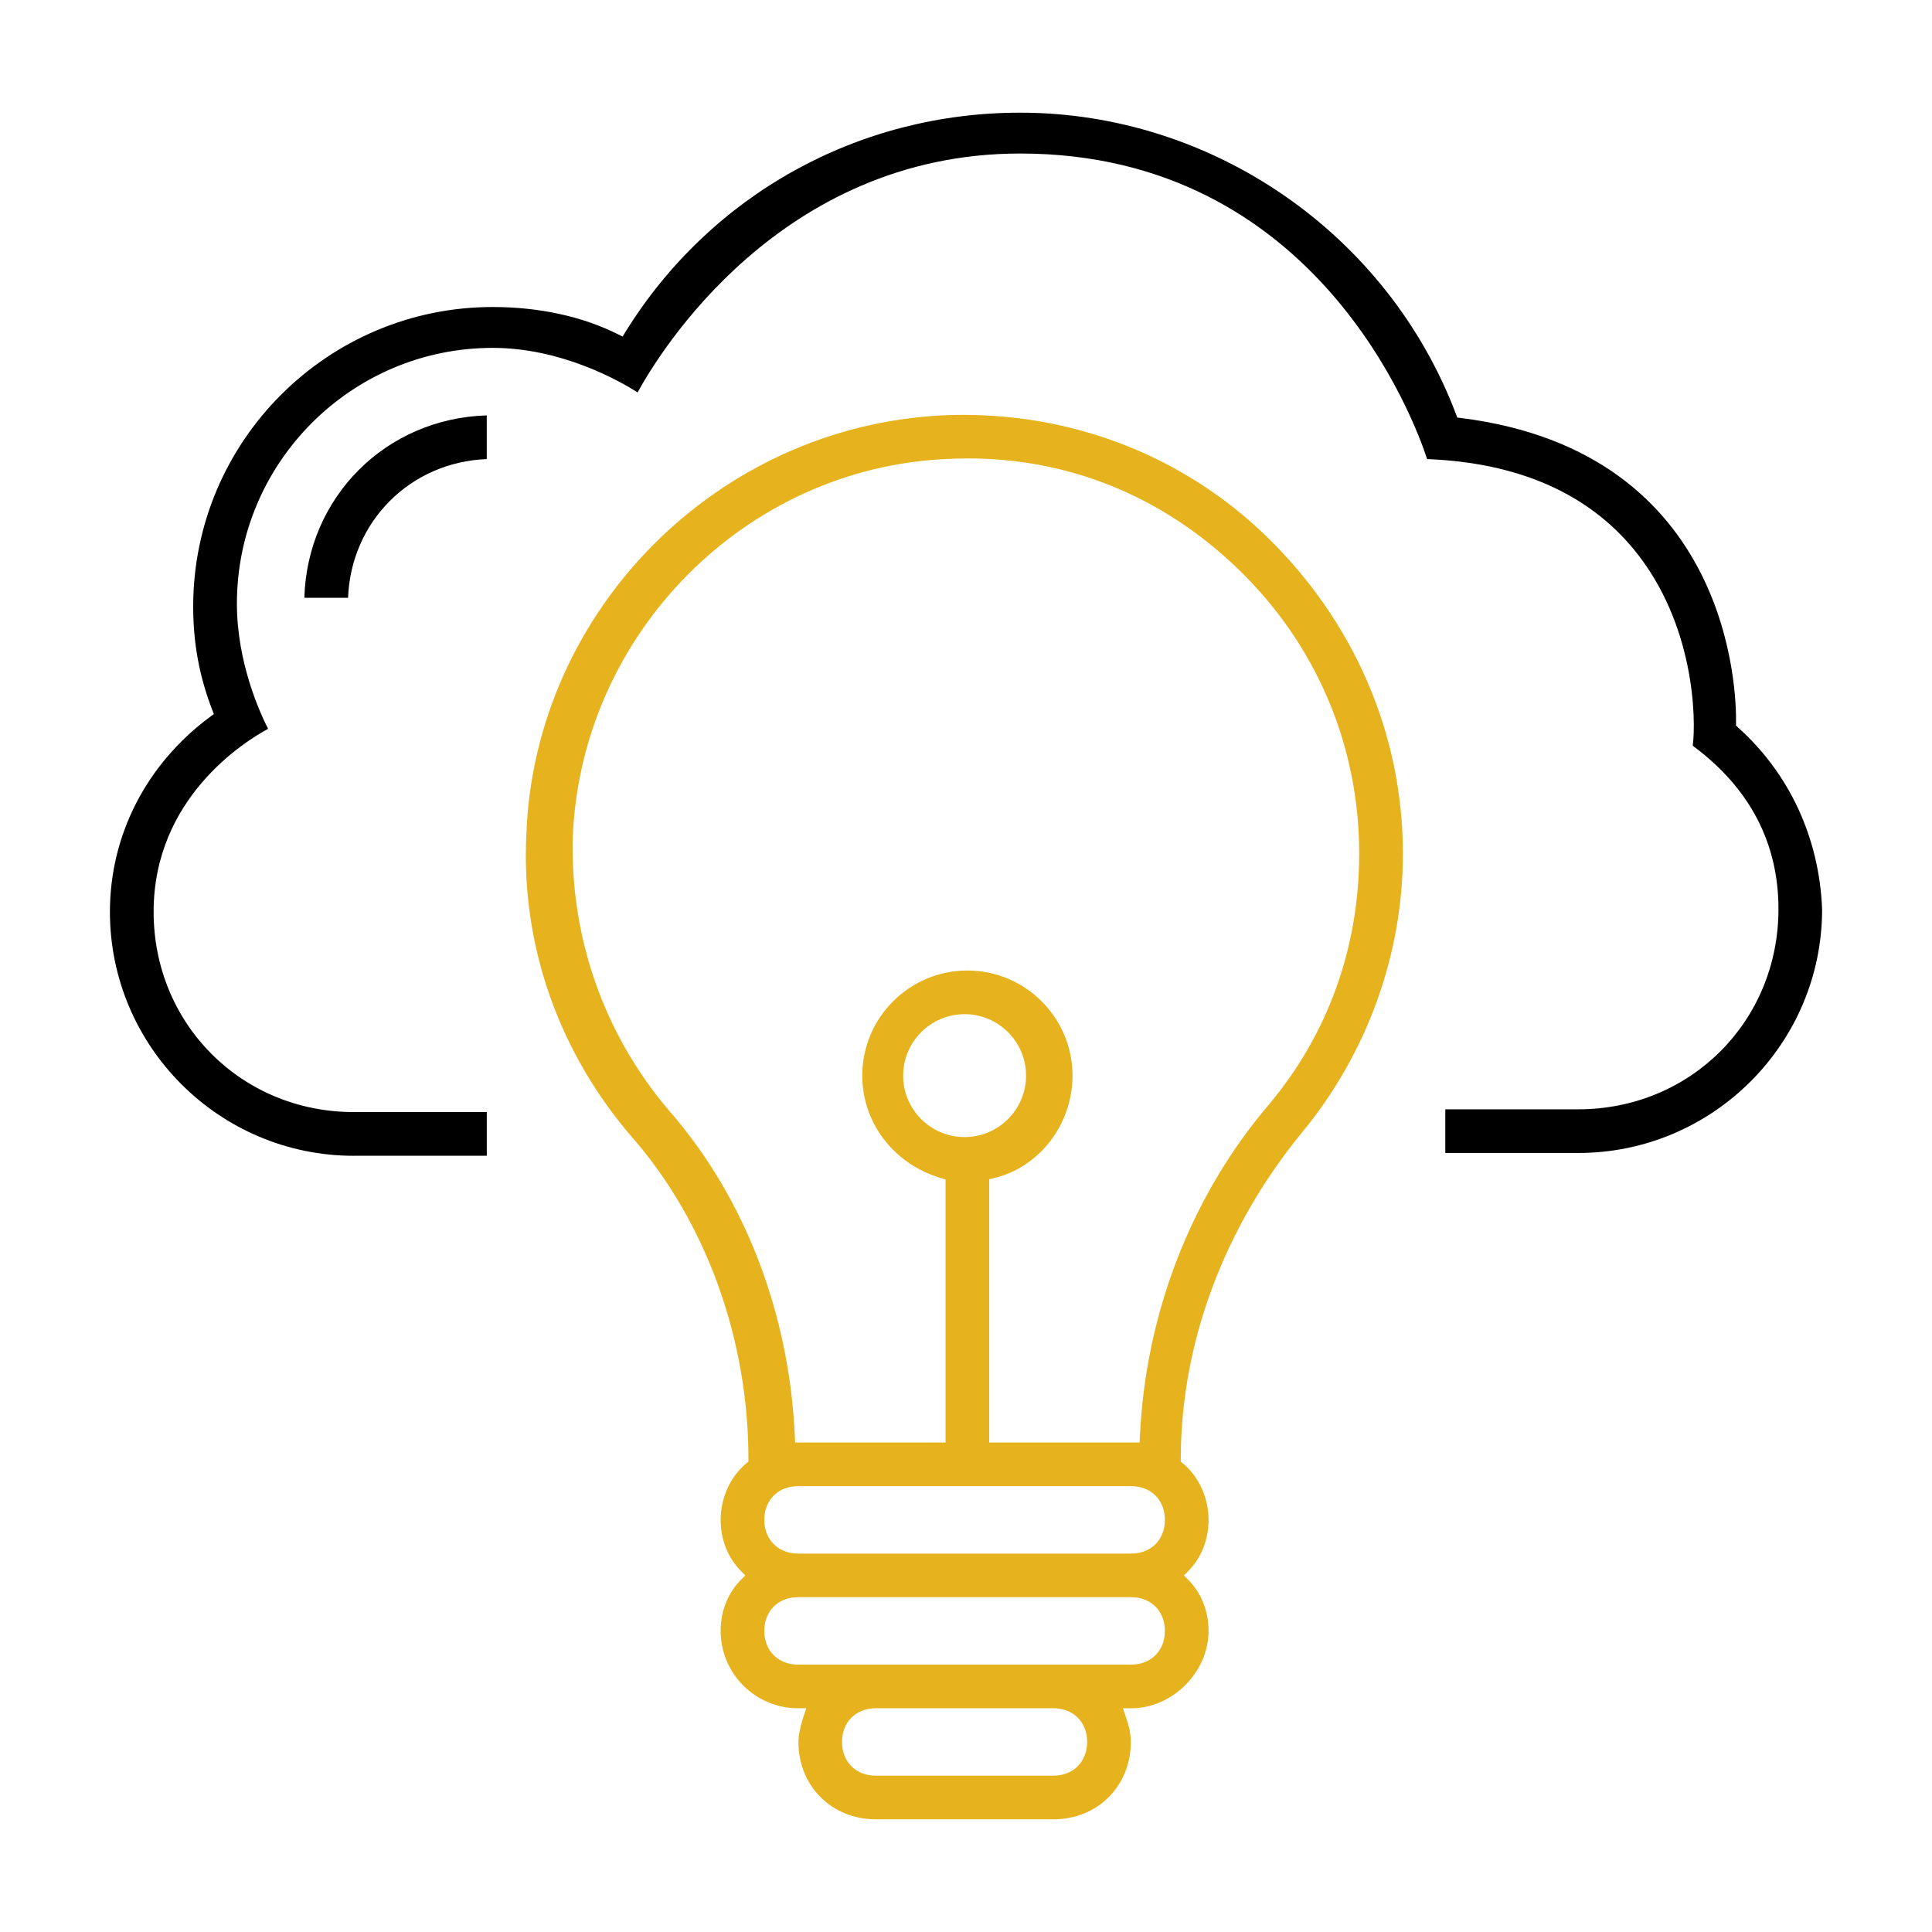 <?xml version="1.0" encoding="utf-8"?>
<!-- Generator: Adobe Illustrator 24.3.0, SVG Export Plug-In . SVG Version: 6.00 Build 0)  -->
<svg version="1.1" id="Layer_1" xmlns="http://www.w3.org/2000/svg" xmlns:xlink="http://www.w3.org/1999/xlink" x="0px" y="0px"
	 viewBox="0 0 85 85" enable-background="new 0 0 85 85" xml:space="preserve">
<g>
	<path d="M13.39,26.3c0.13-4.436,3.589-7.894,8.025-8.024v1.922c-3.359,0.129-5.973,2.743-6.102,6.102H13.39z"/>
	<path d="M15.567,50.85c-5.917,0-10.731-4.814-10.731-10.732c0-3.383,1.609-6.511,4.413-8.584l0.16-0.118L9.337,31.23
		C8.766,29.744,8.5,28.298,8.5,26.682c0-7.265,5.91-13.175,13.175-13.175c2.038,0,3.94,0.413,5.503,1.194l0.213,0.106l0.125-0.202
		c3.743-6.041,10.236-9.648,17.366-9.648c8.464,0,16.171,5.332,19.177,13.267l0.055,0.147l0.156,0.019
		c11.965,1.496,12.129,12.191,12.108,13.407l-0.002,0.119l0.089,0.09c2.265,2.027,3.579,4.867,3.7,7.999
		c0,5.907-4.814,10.721-10.731,10.721h-5.847v-1.921h5.847c4.941,0,8.811-3.87,8.811-8.811c0-2.886-1.244-5.285-3.698-7.131
		c-0.028-0.02-0.052-0.039-0.073-0.055c0.147-1.127,0.106-5.348-2.584-8.626c-2.039-2.484-5.101-3.824-9.102-3.985
		c-0.53-1.625-4.839-13.443-17.904-13.443c-10.601,0-15.929,8.855-16.831,10.51c-0.789-0.501-3.343-1.959-6.376-1.959
		c-6.205,0-11.254,5.048-11.254,11.253c0,2.582,1.007,4.791,1.372,5.507c-1.045,0.565-5.036,3.054-5.036,8.05
		c0,4.941,3.87,8.812,8.811,8.812h5.847v1.921H15.567z"/>
	<path fill="#E6B31E" d="M38.53,80.042c-1.94,0-3.403-1.463-3.403-3.403c0-0.28,0.087-0.706,0.231-1.139l0.114-0.343h-0.362
		c-1.877,0-3.404-1.527-3.404-3.404c0-0.875,0.32-1.677,0.901-2.258l0.184-0.184l-0.184-0.184c-0.581-0.582-0.901-1.384-0.901-2.259
		c0-0.968,0.422-1.897,1.128-2.486l0.094-0.078v-0.122c0-5.238-1.848-10.376-5.072-14.095c-3.269-3.755-4.938-8.504-4.699-13.375
		c0.36-9.858,8.406-17.955,18.317-18.438c0.304-0.015,0.606-0.021,0.907-0.021c5.039,0,9.767,1.89,13.314,5.322
		c3.886,3.765,6.027,8.73,6.027,13.981c0,4.452-1.583,8.818-4.459,12.293c-3.427,4.187-5.313,9.277-5.313,14.334v0.122l0.094,0.078
		c0.706,0.588,1.128,1.518,1.128,2.486c0,0.876-0.32,1.678-0.901,2.259l-0.184,0.184l0.184,0.184
		c0.581,0.581,0.901,1.383,0.901,2.258c0,1.814-1.591,3.404-3.403,3.404h-0.362l0.114,0.343c0.119,0.359,0.23,0.694,0.23,1.139
		c0,1.94-1.463,3.403-3.403,3.403H38.53z M38.529,75.156c-0.873,0-1.483,0.609-1.483,1.483s0.609,1.483,1.483,1.483h7.818
		c0.871,0,1.481-0.609,1.483-1.483c0-0.873-0.609-1.483-1.483-1.483H38.529z M35.109,70.27c-0.873,0-1.483,0.609-1.483,1.483
		c0,0.873,0.609,1.483,1.483,1.483h14.658c0.873,0,1.483-0.609,1.483-1.483c0-0.873-0.609-1.483-1.483-1.483H35.109z M35.11,65.385
		c-0.873,0-1.483,0.609-1.483,1.483c0,0.873,0.609,1.483,1.483,1.483h14.658c0.873,0,1.483-0.609,1.483-1.483
		c0-0.873-0.609-1.483-1.483-1.483H35.11z M42.561,42.699c2.55,0,4.625,2.075,4.625,4.625c0,2.141-1.457,4.038-3.464,4.51
		l-0.201,0.047v11.583h6.618l0.011-0.249c0.247-5.425,2.263-10.617,5.678-14.621c2.598-3.094,3.971-6.912,3.971-11.041
		c0-4.761-1.894-9.209-5.332-12.523c-3.297-3.18-7.401-4.86-11.87-4.86c-0.3,0-0.602,0.007-0.905,0.022
		c-8.874,0.37-16.118,7.668-16.492,16.616c-0.122,4.424,1.376,8.694,4.215,12.028c3.342,3.82,5.315,8.926,5.556,14.378l0.011,0.25
		H41.6V51.891l-0.187-0.055c-2.08-0.61-3.477-2.425-3.477-4.513C37.936,44.773,40.011,42.699,42.561,42.699z M42.439,44.62
		c-1.491,0-2.704,1.214-2.704,2.704c0,1.491,1.214,2.703,2.704,2.703c1.491,0,2.703-1.213,2.703-2.703
		C45.142,45.834,43.93,44.62,42.439,44.62z"/>
</g>
</svg>
